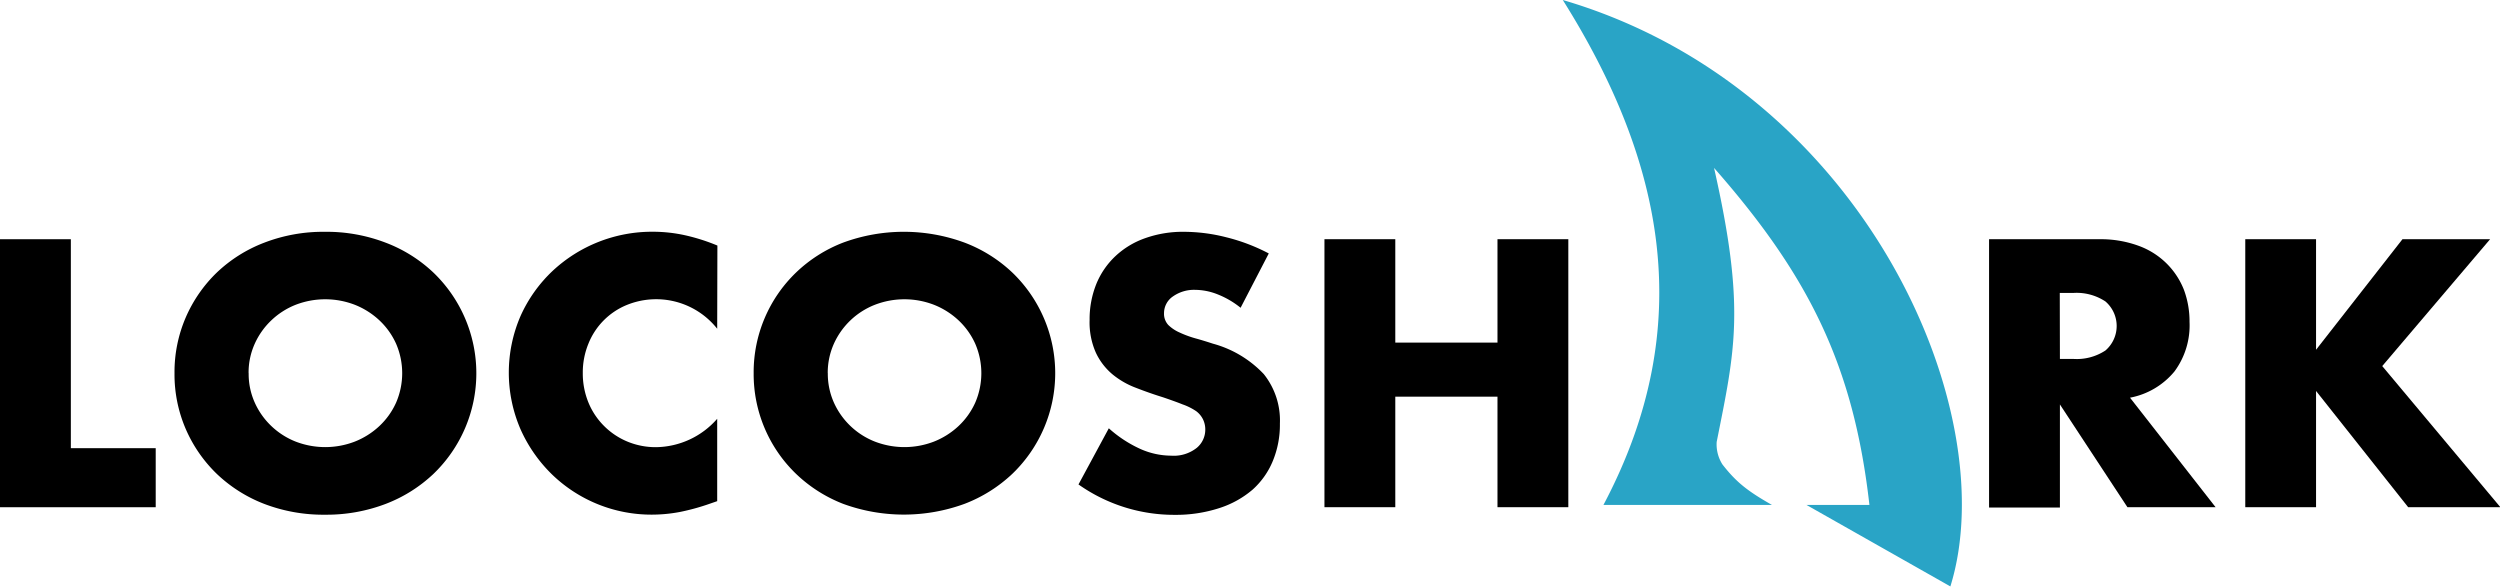 <svg xmlns="http://www.w3.org/2000/svg" viewBox="0 0 370.89 87.02"><defs><style>.cls-1{fill:#29a4c6;}</style></defs><title>Asset 6</title><g id="Layer_2" data-name="Layer 2"><g id="Layer_1-2" data-name="Layer 1"><path class="cls-1" d="M237.88,74.91h25c-3.63-2.06-5.3-3.38-7.34-6a5.53,5.53,0,0,1-.86-3.35c2.73-13.68,4.3-19.93-.39-40.65,14.06,16,20.71,29.31,23.05,50H268L289.35,87c8.08-26-12.78-73.86-57.5-87C246.8,23.79,252,48.25,237.88,74.91Z"/><path d="M10.51,35.49v31H23.1v8.76H0V35.49Z"/><path d="M25.89,55.37a20.45,20.45,0,0,1,1.66-8.26,20.7,20.7,0,0,1,4.61-6.67A21.12,21.12,0,0,1,39.21,36a24.34,24.34,0,0,1,9-1.61,24.46,24.46,0,0,1,9,1.61,21.24,21.24,0,0,1,7.1,4.45,20.7,20.7,0,0,1,0,29.85,21.43,21.43,0,0,1-7.1,4.46,24.66,24.66,0,0,1-9,1.6,24.54,24.54,0,0,1-9-1.6,21.3,21.3,0,0,1-7.05-4.46,20.7,20.7,0,0,1-4.61-6.67A20.44,20.44,0,0,1,25.89,55.37Zm11,0a10.36,10.36,0,0,0,.91,4.37,11,11,0,0,0,2.47,3.48,11.13,11.13,0,0,0,3.61,2.3,12.19,12.19,0,0,0,8.74,0,11.53,11.53,0,0,0,3.65-2.3,10.86,10.86,0,0,0,2.49-3.48,11,11,0,0,0,0-8.75,10.86,10.86,0,0,0-2.49-3.48,11.53,11.53,0,0,0-3.65-2.3,12.19,12.19,0,0,0-8.74,0,11.13,11.13,0,0,0-3.61,2.3A11,11,0,0,0,37.79,51,10.38,10.38,0,0,0,36.88,55.37Z"/><path d="M106.4,48.77A11.55,11.55,0,0,0,93,45.24,10.35,10.35,0,0,0,87.29,51a11.23,11.23,0,0,0-.83,4.32,11.43,11.43,0,0,0,.83,4.38,10.54,10.54,0,0,0,2.31,3.48,10.64,10.64,0,0,0,3.45,2.32,10.94,10.94,0,0,0,4.29.84,12.25,12.25,0,0,0,9.06-4.21V74.35l-1.07.37a32.81,32.81,0,0,1-4.5,1.24,22.53,22.53,0,0,1-4.13.39,21.21,21.21,0,0,1-14.77-5.93,21.67,21.67,0,0,1-4.69-6.7,21.15,21.15,0,0,1,0-16.87,21,21,0,0,1,4.67-6.59,21.61,21.61,0,0,1,14.87-5.88,22.21,22.21,0,0,1,4.75.5,28.93,28.93,0,0,1,4.9,1.55Z"/><path d="M111.81,55.37a20.54,20.54,0,0,1,6.28-14.93,21,21,0,0,1,7-4.45,26.07,26.07,0,0,1,18,0,21.24,21.24,0,0,1,7.1,4.45,20.7,20.7,0,0,1,0,29.85,21.43,21.43,0,0,1-7.1,4.46,26.23,26.23,0,0,1-18,0,21.16,21.16,0,0,1-7-4.46,20.54,20.54,0,0,1-6.28-14.92Zm11,0a10.52,10.52,0,0,0,.91,4.37,11.11,11.11,0,0,0,6.09,5.78,12.17,12.17,0,0,0,8.73,0,11.53,11.53,0,0,0,3.65-2.3,10.86,10.86,0,0,0,2.49-3.48,11,11,0,0,0,0-8.75,10.86,10.86,0,0,0-2.49-3.48,11.53,11.53,0,0,0-3.65-2.3,12.17,12.17,0,0,0-8.73,0A11.11,11.11,0,0,0,123.71,51,10.53,10.53,0,0,0,122.8,55.37Z"/><path d="M184.05,45.66a13,13,0,0,0-3.43-2A9.21,9.21,0,0,0,177.3,43a5.44,5.44,0,0,0-3.32,1,3,3,0,0,0-1.29,2.48,2.44,2.44,0,0,0,.64,1.74A5.65,5.65,0,0,0,175,49.33a15.36,15.36,0,0,0,2.36.87c.88.24,1.74.51,2.6.79a16.22,16.22,0,0,1,7.53,4.51,11,11,0,0,1,2.39,7.35,14.06,14.06,0,0,1-1.05,5.54,11.64,11.64,0,0,1-3,4.25,14.29,14.29,0,0,1-4.94,2.74,20.81,20.81,0,0,1-6.62,1A24.59,24.59,0,0,1,160,71.87l4.5-8.33a18.31,18.31,0,0,0,4.67,3.06,11.28,11.28,0,0,0,4.55,1,5.5,5.5,0,0,0,3.83-1.16,3.5,3.5,0,0,0,1.26-2.64,3.44,3.44,0,0,0-.32-1.55A3.36,3.36,0,0,0,177.46,61a8.65,8.65,0,0,0-2-1c-.8-.32-1.77-.67-2.92-1.06-1.36-.42-2.69-.89-4-1.4a12.2,12.2,0,0,1-3.49-2,9.37,9.37,0,0,1-2.46-3.19,11,11,0,0,1-.94-4.87,14,14,0,0,1,1-5.36A11.8,11.8,0,0,1,165.48,38a12.43,12.43,0,0,1,4.4-2.66,16.66,16.66,0,0,1,5.81-.95,25.61,25.61,0,0,1,6.27.82,27.86,27.86,0,0,1,6.27,2.39Z"/><path d="M207,50.83h15.16V35.49h10.51V75.25H222.16V58.85H207v16.4H196.49V35.49H207Z"/><path d="M328.7,75.25H315.62L305.6,60v15.3H295.09V35.49h16.35a16.32,16.32,0,0,1,5.9,1,11.46,11.46,0,0,1,4.15,2.66A11.35,11.35,0,0,1,324,43a13.42,13.42,0,0,1,.83,4.74,11.49,11.49,0,0,1-2.23,7.36A11.24,11.24,0,0,1,316,59Zm-23.1-22h2A7.74,7.74,0,0,0,312.35,52a4.8,4.8,0,0,0,0-7.28,7.75,7.75,0,0,0-4.77-1.26h-2Z"/><path d="M343.6,51.89l12.82-16.4h13l-16,18.82,17.53,20.94H357.27L343.6,58V75.25H333.1V35.49h10.5Z"/></g></g></svg>